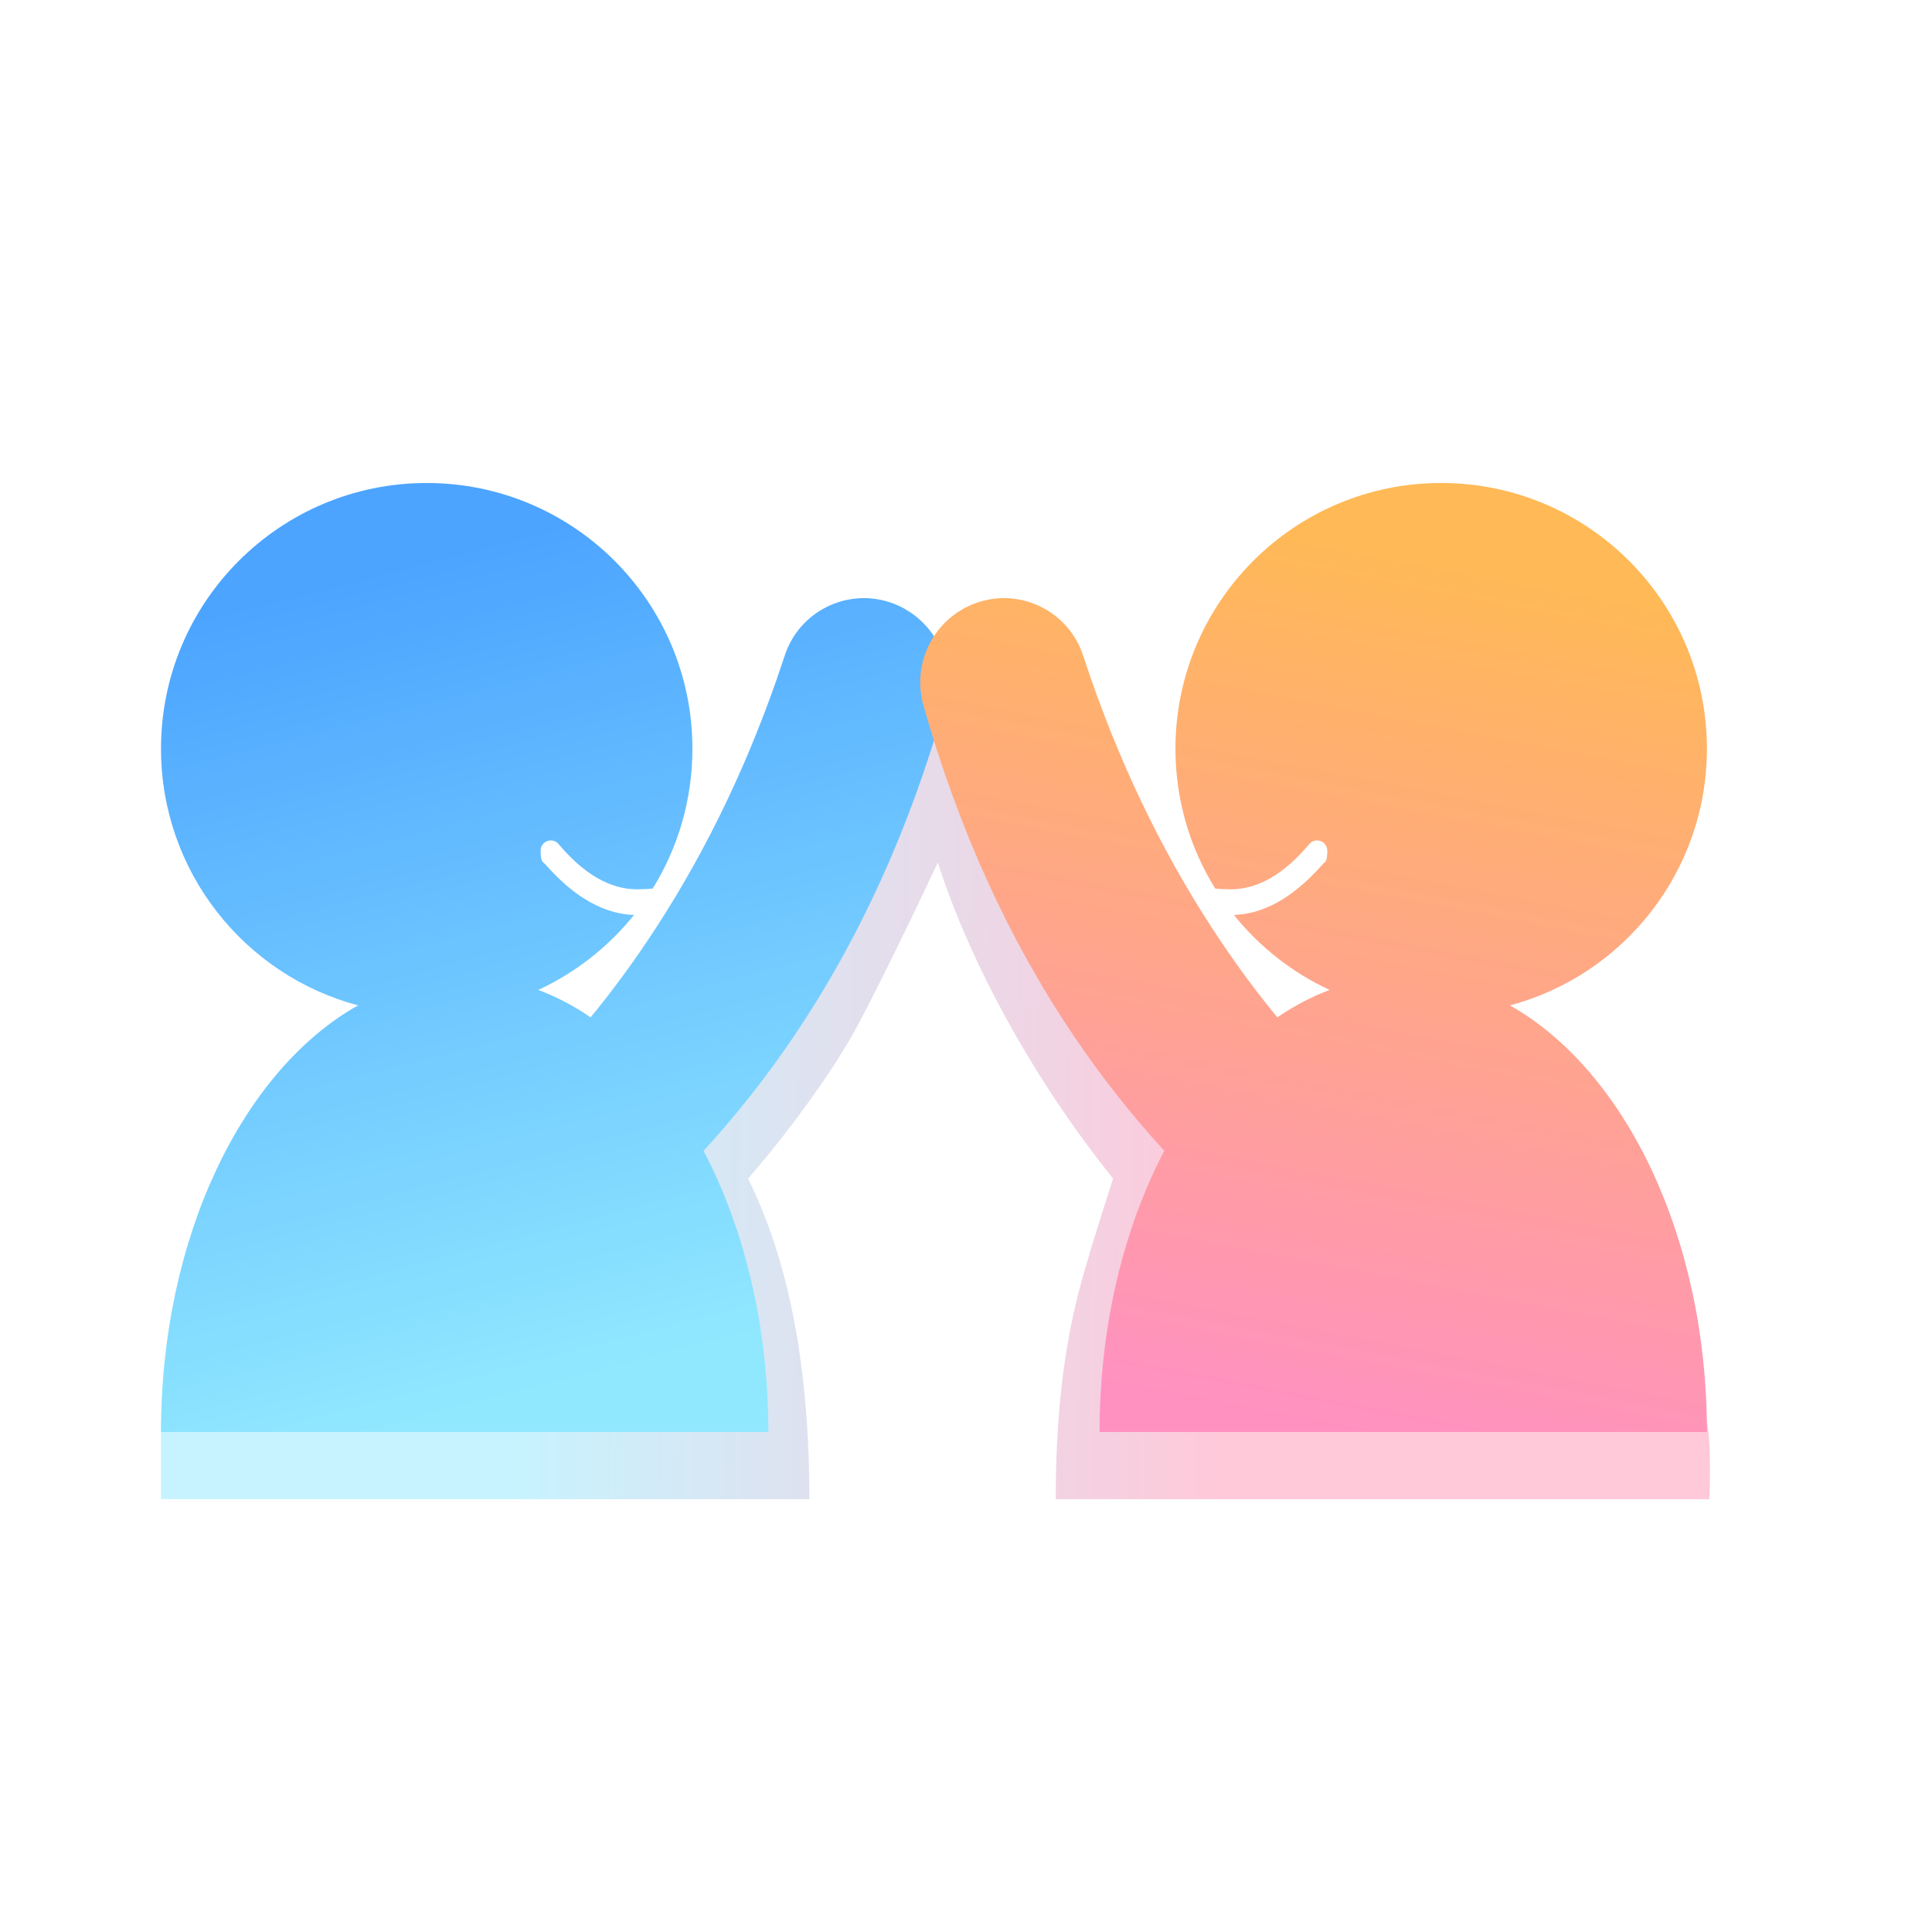 <?xml version="1.0" encoding="UTF-8"?>
<svg width="36px" height="36px" viewBox="0 0 36 36" version="1.1" xmlns="http://www.w3.org/2000/svg" xmlns:xlink="http://www.w3.org/1999/xlink">
    <title>friendship@1x@1x</title>
    <defs>
        <linearGradient x1="68.854%" y1="62.659%" x2="22.547%" y2="62.197%" id="linearGradient-1">
            <stop stop-color="#FF95B6" offset="0%"></stop>
            <stop stop-color="#90E8FF" offset="100%"></stop>
        </linearGradient>
        <linearGradient x1="31.418%" y1="8.598%" x2="50%" y2="94.91%" id="linearGradient-2">
            <stop stop-color="#4CA4FF" offset="0%"></stop>
            <stop stop-color="#90E8FF" offset="100%"></stop>
        </linearGradient>
        <linearGradient x1="31.418%" y1="8.598%" x2="45.991%" y2="100%" id="linearGradient-3">
            <stop stop-color="#FFB956" offset="0%"></stop>
            <stop stop-color="#FF91C1" offset="100%"></stop>
        </linearGradient>
    </defs>
    <g id="页面-1" stroke="none" stroke-width="1" fill="none" fill-rule="evenodd">
        <g id="画板" fill-rule="nonzero">
            <g id="friendship@1x" transform="translate(0, -0)">
                <path d="M3,27.935 L15.082,27.935 C15.082,25.484 14.701,23.493 13.938,21.961 C14.317,21.539 15.429,20.161 16.007,19.06 C16.396,18.32 16.885,17.325 17.475,16.074 C17.789,17.044 18.229,18.039 18.795,19.06 C19.361,20.08 20.009,21.048 20.741,21.961 C20.426,22.932 20.212,23.636 20.1,24.075 C19.725,25.53 19.672,26.963 19.672,27.935 C20.831,27.935 24.892,27.935 31.853,27.935 C31.875,27.221 31.859,26.739 31.805,26.49 C31.278,25.184 30.42,23.455 29.229,21.304 C26.037,20.977 24.07,20.458 23.328,19.746 C19.317,15.891 18.581,11.913 16.416,12.023 C14.381,12.126 14.393,16.453 11.239,20.2 C10.485,21.096 8.413,21.874 5.024,22.534 L3,26.49 L3,27.935 Z" id="路径-2" fill-opacity="0.51" fill="url(#linearGradient-1)"></path>
                <path d="M7.951,9 C10.686,9 12.902,11.217 12.902,13.951 C12.902,14.908 12.631,15.8 12.162,16.557 L12.058,16.566 L11.871,16.571 C11.369,16.571 10.881,16.29 10.408,15.727 C10.372,15.684 10.319,15.66 10.263,15.66 C10.173,15.66 10.098,15.722 10.078,15.806 L10.073,15.849 L10.075,15.916 C10.08,15.998 10.094,16.048 10.118,16.066 L10.143,16.088 L10.143,16.088 L10.167,16.112 C10.717,16.737 11.285,17.05 11.871,17.05 L11.815,17.048 C11.338,17.641 10.728,18.123 10.03,18.446 C10.368,18.572 10.694,18.744 11.005,18.957 C11.369,18.514 11.715,18.049 12.043,17.562 C13.033,16.094 13.842,14.462 14.47,12.666 L14.623,12.214 C14.89,11.4 15.767,10.956 16.581,11.223 C16.671,11.253 16.759,11.291 16.843,11.336 L16.965,11.411 L16.965,11.411 C17.529,11.791 17.785,12.491 17.599,13.146 C16.945,15.451 16.012,17.502 14.8,19.298 C14.287,20.059 13.724,20.774 13.11,21.444 C13.866,22.886 14.317,24.705 14.317,26.683 L14.317,26.683 L3,26.683 C3,23.045 4.526,19.941 6.671,18.734 C4.557,18.171 3,16.243 3,13.951 C3,11.217 5.217,9 7.951,9 Z" id="椭圆形备份-8" fill="url(#linearGradient-2)"></path>
                <path d="M22.098,9 C24.832,9 27.049,11.217 27.049,13.951 C27.049,14.908 26.778,15.8 26.308,16.557 L26.204,16.566 L26.018,16.571 C25.515,16.571 25.027,16.29 24.554,15.727 C24.518,15.684 24.465,15.66 24.409,15.66 C24.319,15.66 24.244,15.722 24.225,15.806 L24.22,15.849 L24.221,15.916 C24.226,15.998 24.24,16.048 24.264,16.066 L24.29,16.088 L24.29,16.088 L24.313,16.112 C24.863,16.737 25.431,17.05 26.018,17.05 L25.961,17.048 C25.485,17.641 24.874,18.123 24.176,18.446 C24.514,18.572 24.84,18.744 25.151,18.957 C25.515,18.514 25.861,18.049 26.189,17.562 C27.18,16.094 27.989,14.462 28.617,12.666 L28.77,12.214 C29.037,11.4 29.913,10.956 30.727,11.223 C30.818,11.253 30.906,11.291 30.989,11.336 L31.111,11.411 L31.111,11.411 C31.675,11.791 31.931,12.491 31.745,13.146 C31.091,15.451 30.158,17.502 28.947,19.298 C28.434,20.059 27.87,20.774 27.257,21.444 C28.013,22.886 28.463,24.705 28.463,26.683 L28.463,26.683 L17.146,26.683 C17.146,23.045 18.673,19.941 20.817,18.734 C18.703,18.171 17.146,16.243 17.146,13.951 C17.146,11.217 19.363,9 22.098,9 Z" id="椭圆形备份-10" fill="url(#linearGradient-3)" transform="translate(24.476, 17.841) scale(-1, 1) translate(-24.476, -17.841) "></path>
            </g>
        </g>
    </g>
</svg>